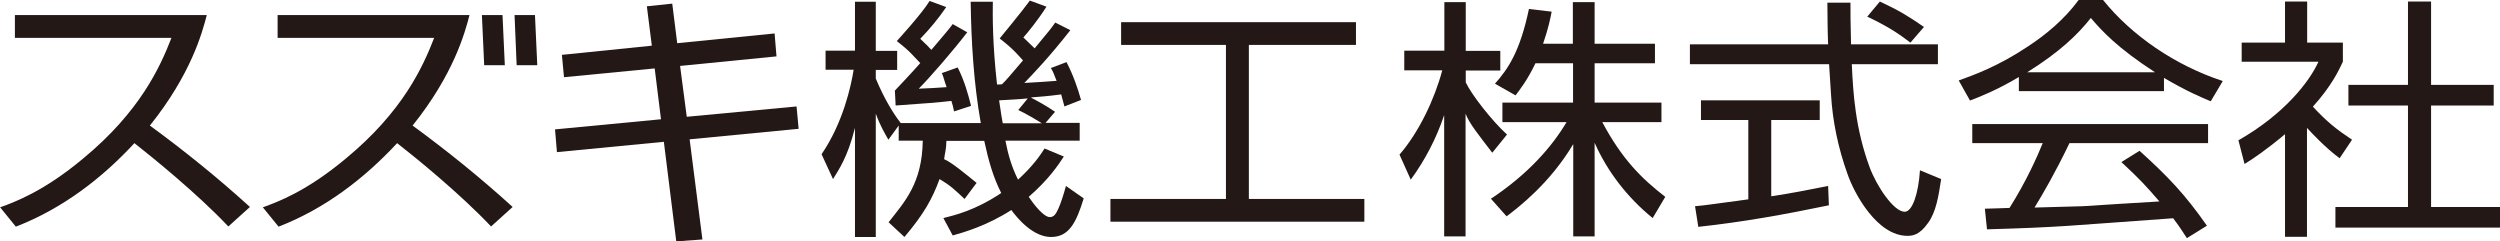 <svg width="290" height="28" viewBox="0 0 290 28" fill="none" xmlns="http://www.w3.org/2000/svg">
<g clip-path="url(#clip0_18_41)">
<path d="M185.021 27.424H182.496V16.716C179.794 21.261 176.162 24.032 174.766 25.096L172.95 23.056C177.313 20.152 180.037 17.004 181.721 14.166H174.279V11.905H182.474V7.338H178.111C177.18 9.289 176.361 10.309 175.807 11.063L173.415 9.71C174.966 7.959 176.317 5.964 177.358 1.042L179.993 1.352C179.838 2.15 179.639 3.192 178.997 5.077H182.452V0.244H184.976V5.077H191.975V7.338H184.976V11.905H192.728V14.166H185.862C188.166 18.489 190.447 20.728 193.171 22.834L191.709 25.295C188.764 22.901 186.46 19.908 184.976 16.561V27.446L185.021 27.424ZM173.083 17.691C171.488 15.607 170.47 14.366 170.005 13.191V27.424H167.524V13.346C166.638 16.006 165.331 18.534 163.648 20.839L162.342 17.935C164.601 15.341 166.417 11.484 167.303 8.158H162.895V5.875H167.546V0.244H170.027V5.897H174.035V8.181H170.027V9.555C170.669 10.952 173.083 14.033 174.811 15.607L173.127 17.691H173.083Z" fill="#231815"/>
<path d="M212.174 23.81C206.925 24.896 202.274 25.739 197.002 26.315L196.626 23.921C197.933 23.81 198.796 23.655 202.805 23.123V13.922H197.312V11.639H211.088V13.922H205.463V22.768C207.855 22.413 209.693 22.036 212.063 21.571L212.151 23.81H212.174ZM214.654 0.31C214.654 1.508 214.654 2.572 214.72 5.143H224.798V7.449H214.809C214.964 10.885 215.23 14.92 216.869 19.376C217.666 21.549 219.659 24.564 220.944 24.564C221.83 24.564 222.539 22.48 222.716 19.753L225.174 20.773C224.864 22.812 224.576 24.608 223.646 25.872C222.649 27.291 221.83 27.357 221.254 27.357C217.755 27.357 215.119 22.502 214.322 20.218C213.237 17.203 212.572 14.078 212.395 10.907C212.196 7.892 212.174 7.56 212.174 7.449H196.028V5.143H212.063C211.996 3.724 211.996 2.04 211.974 0.31H214.654ZM221.608 4.944C220.39 4.013 219.128 3.126 216.603 1.929L218.065 0.177C220.39 1.264 221.365 1.884 223.181 3.126L221.608 4.944Z" fill="#231815"/>
<path d="M235.163 8.38C238.95 6.008 241.01 4.013 242.538 2.084C243.778 3.547 245.594 5.542 249.979 8.38H235.163ZM246.104 18.822C248.274 20.839 248.938 21.571 250.489 23.367C249.226 23.433 242.981 23.832 241.585 23.921C241.076 23.943 238.02 24.009 236.004 24.076C236.957 22.524 238.418 20.019 240.057 16.605H256.136V14.388H228.784V16.605H236.957C236.292 18.223 235.074 20.994 233.103 24.12C232.128 24.142 230.844 24.209 230.246 24.209L230.49 26.603C239.415 26.337 239.282 26.226 252.083 25.317C252.814 26.271 253.191 26.869 253.678 27.623L256.003 26.182C253.457 22.524 251.419 20.418 248.185 17.492L246.081 18.8L246.104 18.822ZM250.998 9.023C253.678 10.597 255.383 11.306 256.446 11.75L257.842 9.4C252.305 7.582 247.277 4.124 243.955 0H241.12C239.481 2.239 237.311 4.035 235.207 5.409C231.774 7.693 229.006 8.69 227.212 9.333L228.518 11.661C229.692 11.218 231.663 10.442 234.188 8.934V10.575H251.02V9.001L250.998 9.023Z" fill="#231815"/>
<path d="M267.631 27.468H265.062V15.563C263.069 17.248 261.23 18.512 260.367 19.021L259.658 16.272C264.929 13.28 267.897 9.489 268.938 7.161H260.034V4.944H265.062V0.177H267.631V4.944H271.773V7.161C271.33 8.092 270.532 9.888 268.295 12.371C269.956 14.166 271.042 15.009 272.836 16.206L271.396 18.356C269.713 17.115 268.163 15.43 267.609 14.831V27.446L267.631 27.468ZM282.005 0.177V9.843H289.269V12.238H282.005V24.009H290V26.404H270.909V24.009H279.325V12.238H272.415V9.843H279.325V0.177H281.983H282.005Z" fill="#231815"/>
<path d="M0 24.054C1.772 23.411 5.094 22.192 9.656 18.378C16.256 12.925 18.582 7.759 19.889 4.39H1.728V1.751H23.986C23.454 3.813 22.148 8.624 17.386 14.565C21.417 17.514 25.315 20.662 28.991 24.009L26.488 26.271C22.834 22.413 17.785 18.334 15.592 16.605C11.805 20.706 7.22 24.209 1.838 26.293L0 24.032L0 24.054Z" fill="#231815"/>
<path d="M118.091 12.747C119.176 13.257 120.549 14.1 120.859 14.299H116.319C116.23 13.812 116.097 13.08 115.898 11.639C116.983 11.572 118.135 11.528 119.22 11.417L118.113 12.77L118.091 12.747ZM116.009 4.5C117.626 5.742 118.224 6.54 118.667 7.006C117.227 8.668 116.85 9.178 116.23 9.777C116.142 9.799 115.765 9.799 115.655 9.799C115.123 5.032 115.145 1.84 115.167 0.2H112.598C112.665 4.899 112.952 9.666 113.772 14.277H104.492C103.695 13.28 102.587 11.506 101.591 9.112V8.114H104.071V5.897H101.591V0.2H99.177V5.875H95.766V8.092H99.022C98.734 9.932 97.804 14.233 95.301 17.891L96.63 20.773C97.272 19.709 98.313 18.29 99.177 14.831V27.49H101.591V13.191C102.144 14.676 102.676 15.541 103.053 16.206L104.249 14.565V16.317H107.039C106.973 21.216 104.979 23.367 103.075 25.783L104.913 27.49C107.15 24.852 108.146 23.078 108.988 20.773C110.295 21.549 110.671 21.948 111.889 23.078L113.285 21.216C112 20.174 110.383 18.822 109.52 18.467C109.586 17.802 109.763 17.403 109.785 16.339H114.171C114.68 18.689 115.212 20.551 116.142 22.391C113.085 24.431 110.738 24.963 109.431 25.295L110.516 27.313C111.845 26.936 114.436 26.204 117.316 24.364C118.046 25.362 119.84 27.49 121.922 27.49C124.004 27.49 124.846 25.827 125.709 23.012L123.65 21.571C123.362 22.635 123.052 23.566 122.786 24.165C122.52 24.763 122.277 25.184 121.789 25.184C121.059 25.184 119.907 23.699 119.331 22.834C121.656 20.817 122.764 19.132 123.406 18.157L121.169 17.226C120.66 18.024 119.84 19.243 118.091 20.839C117.36 19.376 116.939 17.935 116.629 16.317H125.244V14.255H121.28L122.387 12.969C121.524 12.348 119.929 11.484 119.597 11.329C119.685 11.284 119.73 11.284 119.796 11.284C120.66 11.218 121.391 11.173 123.096 10.952C123.273 11.661 123.384 11.949 123.473 12.348L125.399 11.595C125.023 10.242 124.514 8.757 123.716 7.205L121.9 7.892C122.144 8.314 122.21 8.424 122.565 9.378C121.479 9.466 120.062 9.555 118.822 9.622C119.774 8.646 121.767 6.562 124.159 3.503L122.41 2.616C121.9 3.325 121.834 3.436 120.018 5.609C119.663 5.254 119.154 4.766 118.711 4.345C119.198 3.813 120.483 2.217 121.391 0.776L119.464 0.066C118.711 1.131 115.965 4.456 115.965 4.456L116.009 4.5ZM109.254 8.491C109.475 8.956 109.475 9.2 109.808 10.109C108.722 10.198 107.637 10.242 106.574 10.287C107.881 8.979 110.605 5.831 112.199 3.747L110.516 2.793C110.029 3.458 109.608 3.924 108.036 5.786C107.814 5.52 107.526 5.232 106.751 4.5C107.859 3.348 108.877 2.128 109.763 0.82L107.836 0.111C106.973 1.552 104.027 4.766 104.027 4.766C105.622 5.986 105.976 6.54 106.751 7.316C105.887 8.314 103.806 10.508 103.806 10.508L103.894 12.238C107.238 12.016 109.077 11.861 110.361 11.706C110.494 12.149 110.561 12.348 110.671 12.925L112.642 12.282C112.266 10.752 111.823 9.267 111.092 7.826L109.276 8.469L109.254 8.491Z" fill="#231815"/>
<path d="M30.475 24.054C32.247 23.411 35.569 22.192 40.131 18.378C46.731 12.925 49.057 7.759 50.364 4.39H32.203V1.751H54.461C53.929 3.813 52.623 8.624 47.861 14.565C51.892 17.514 55.79 20.662 59.466 24.009L56.964 26.271C53.309 22.413 48.282 18.334 46.067 16.605C42.258 20.706 37.695 24.209 32.313 26.293L30.475 24.032V24.054Z" fill="#231815"/>
<path d="M55.9 1.751L56.166 7.56H58.558L58.292 1.751H55.9Z" fill="#231815"/>
<path d="M59.688 1.751L59.931 7.56H62.323L62.057 1.751H59.688Z" fill="#231815"/>
<path d="M92.643 14.942L92.4 12.348L79.665 13.546L78.89 7.648L90.074 6.54L89.853 3.88L78.557 5.01L77.981 0.421L75.036 0.732L75.612 5.299L65.18 6.363L65.424 8.956L75.944 7.937L76.675 13.834L64.383 15.009L64.604 17.647L77.007 16.45L78.447 28L81.481 27.778L79.997 16.162L92.643 14.942Z" fill="#231815"/>
<path d="M144.867 23.078V5.21H157.292V2.572H130.05V5.21H142.209V23.078H128.81V25.716H158.266V23.078H144.867Z" fill="#231815"/>
</g>
<defs>
<clipPath id="clip0_18_41">
<rect width="290" height="28" fill="white"/>
</clipPath>
</defs>
</svg>
